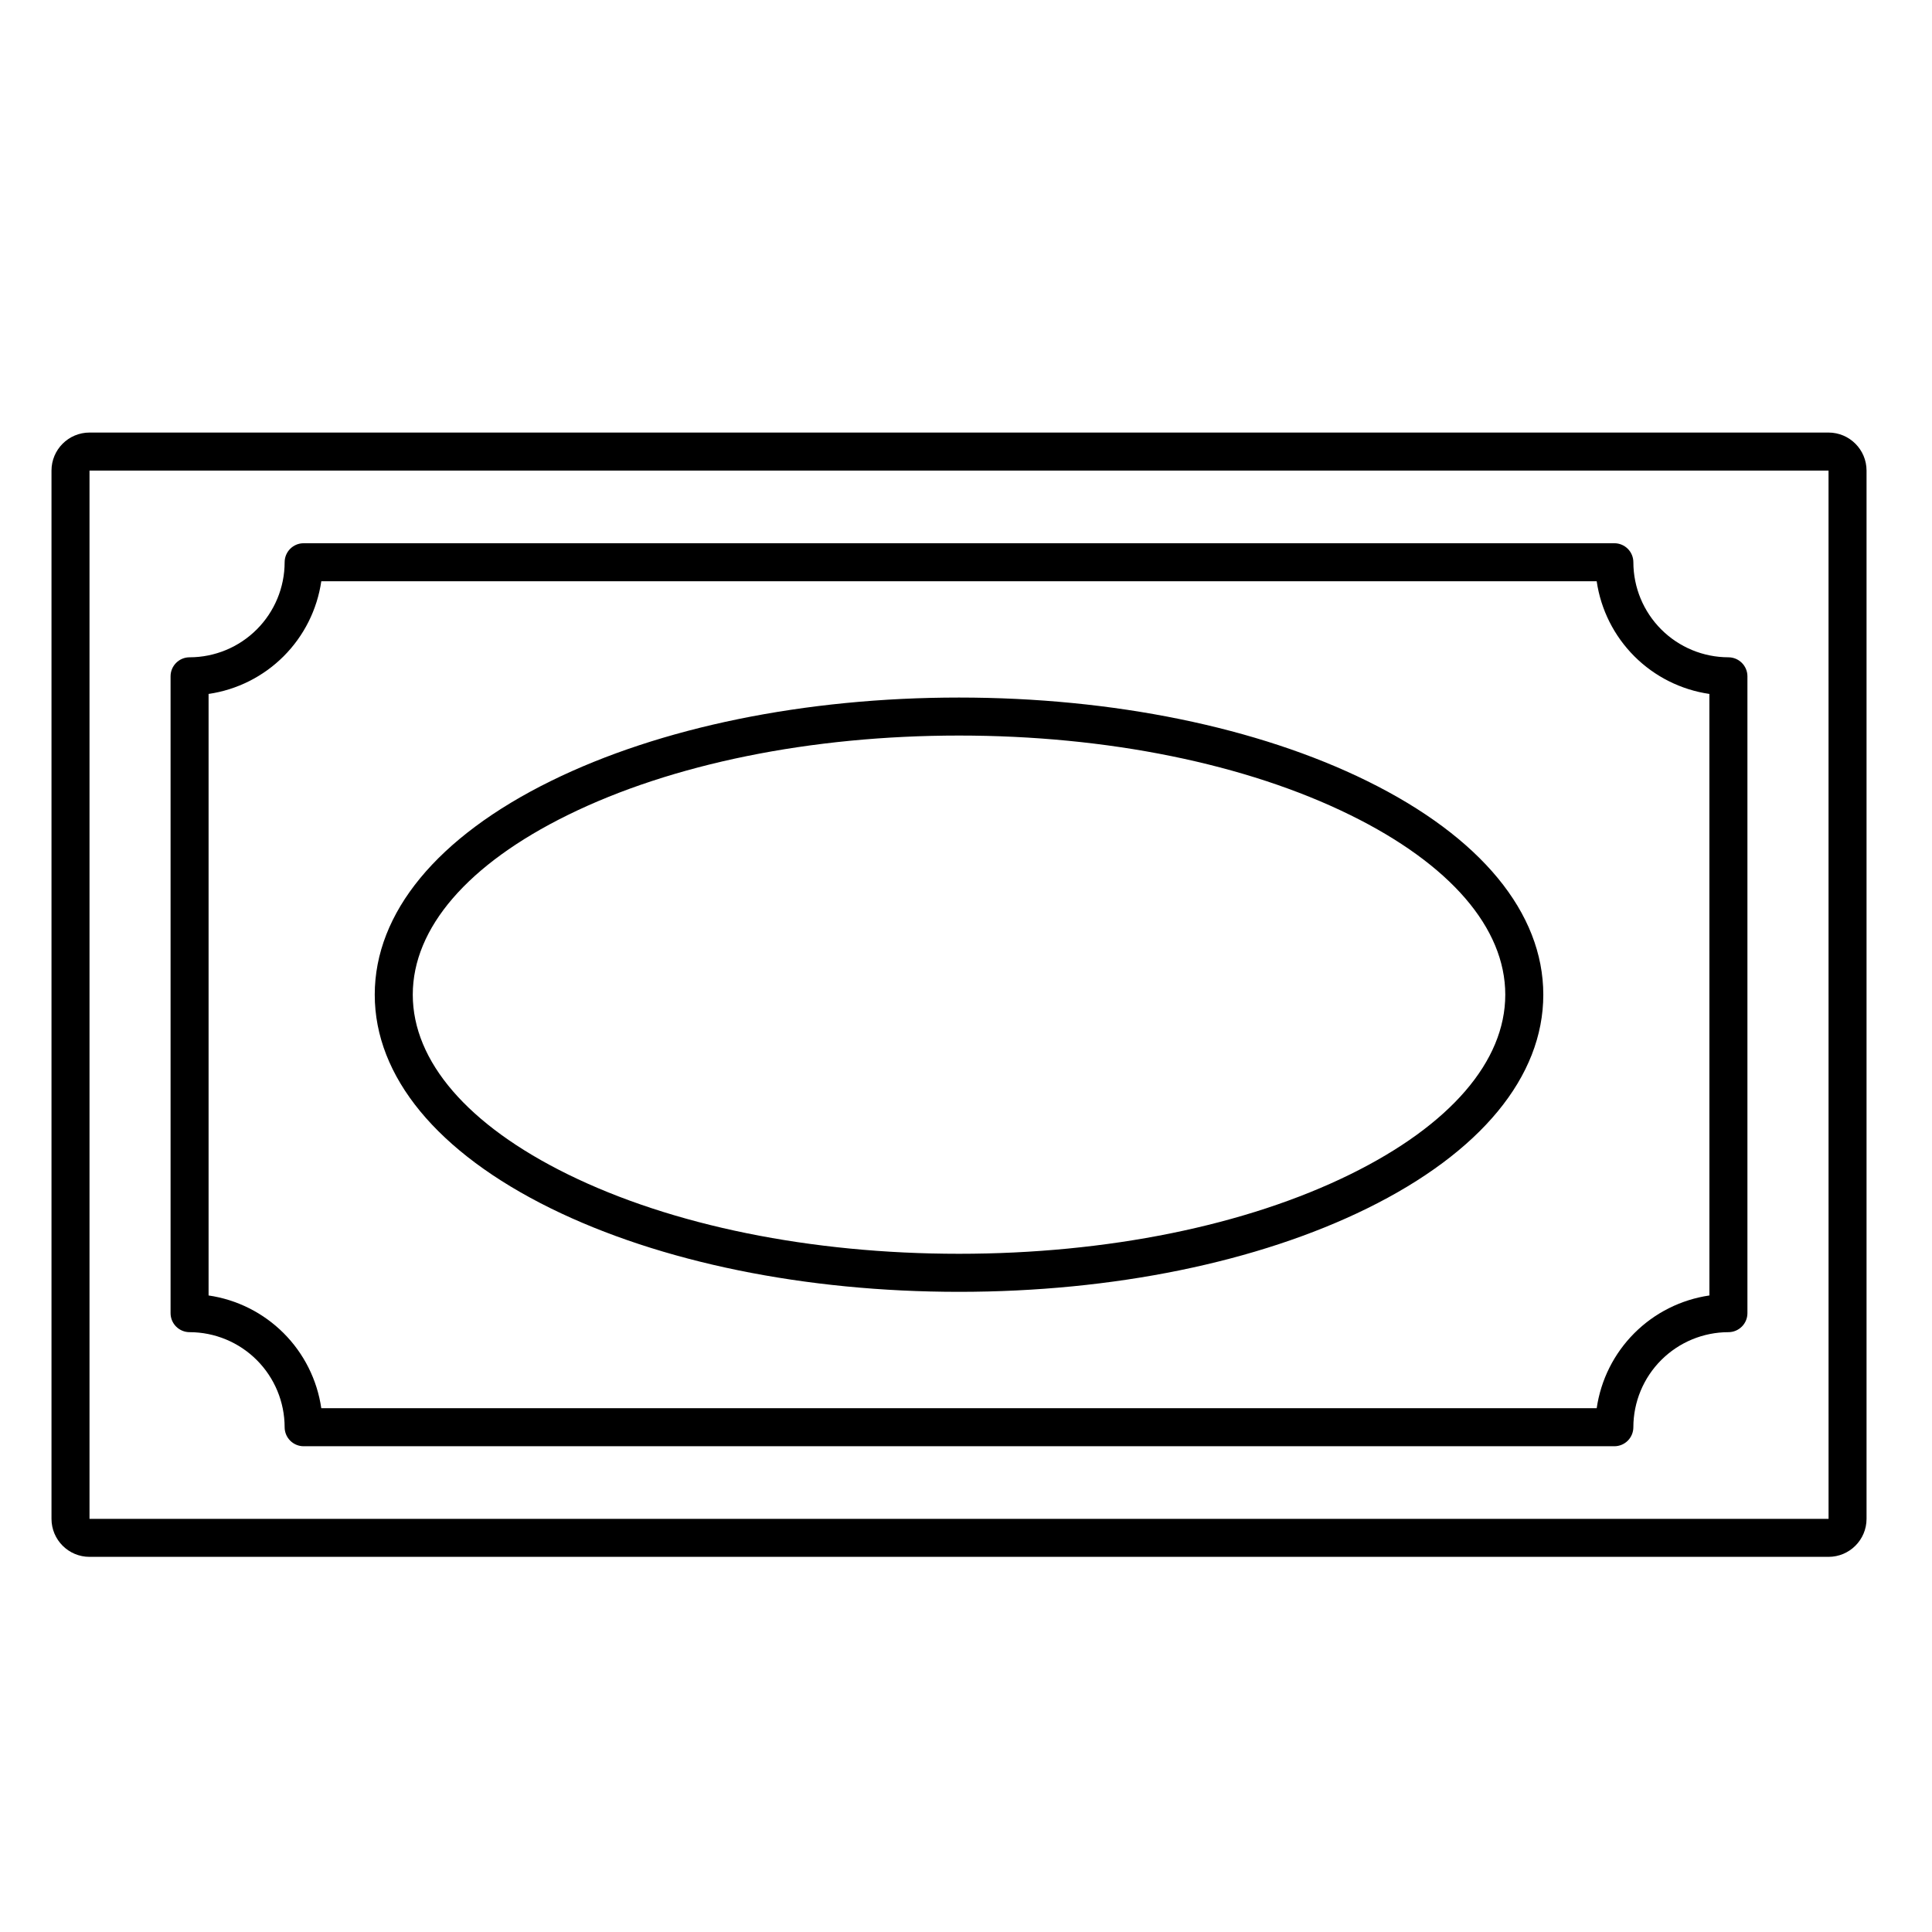 <?xml version="1.0" encoding="UTF-8"?>
<!-- Uploaded to: ICON Repo, www.svgrepo.com, Generator: ICON Repo Mixer Tools -->
<svg fill="#000000" width="800px" height="800px" version="1.1" viewBox="144 144 512 512" xmlns="http://www.w3.org/2000/svg">
 <g>
  <path d="m628.58 258.63h-460.86c-5.562 0.008-10.07 4.516-10.074 10.078v277.8c0.004 5.562 4.512 10.07 10.074 10.074h460.86c5.562-0.004 10.07-4.512 10.074-10.074v-277.8c-0.004-5.562-4.512-10.07-10.074-10.078zm-460.86 287.88v-277.8h460.86l0.008 277.8z"/>
  <path d="m602.05 318.19c-6.68-0.008-13.082-2.664-17.805-7.387-4.723-4.723-7.379-11.125-7.387-17.801 0-1.336-0.531-2.621-1.473-3.562-0.945-0.945-2.227-1.477-3.562-1.477h-347.35c-2.785 0-5.039 2.254-5.039 5.039-0.008 6.676-2.664 13.078-7.387 17.801-4.723 4.723-11.125 7.379-17.805 7.387-2.781 0-5.039 2.258-5.039 5.039v168.77c0 1.34 0.531 2.621 1.477 3.562 0.945 0.945 2.227 1.477 3.562 1.477 6.68 0.008 13.082 2.664 17.805 7.387 4.723 4.723 7.379 11.125 7.387 17.805 0 1.336 0.531 2.617 1.477 3.562 0.945 0.945 2.227 1.477 3.562 1.477h347.35c1.336 0 2.617-0.531 3.562-1.477 0.941-0.945 1.473-2.227 1.473-3.562 0.008-6.68 2.664-13.082 7.387-17.805 4.723-4.723 11.125-7.379 17.805-7.387 1.336 0 2.617-0.531 3.562-1.477 0.945-0.941 1.477-2.223 1.477-3.562v-168.77c0-1.336-0.531-2.617-1.477-3.562-0.945-0.945-2.227-1.477-3.562-1.477zm-5.039 169.12c-7.531 1.102-14.504 4.602-19.887 9.984s-8.883 12.355-9.98 19.887h-338c-1.098-7.531-4.598-14.504-9.98-19.887-5.383-5.383-12.355-8.883-19.887-9.984v-159.41c7.531-1.098 14.504-4.598 19.887-9.98 5.383-5.383 8.883-12.355 9.984-19.887h337.99c1.098 7.531 4.602 14.504 9.98 19.887 5.383 5.383 12.359 8.883 19.887 9.98z"/>
  <path d="m506.3 350.97c-28.973-14.254-67.383-22.113-108.15-22.113-40.77 0-79.18 7.859-108.15 22.113-30.109 14.812-46.688 34.93-46.688 56.637 0 21.711 16.582 41.824 46.688 56.641 28.973 14.254 67.379 22.102 108.15 22.102 40.77 0 79.176-7.852 108.15-22.105 30.109-14.812 46.691-34.93 46.691-56.641-0.004-21.707-16.586-41.82-46.691-56.633zm-4.449 104.23c-27.617 13.586-64.445 21.066-103.7 21.066-39.258 0-76.086-7.484-103.7-21.07-26.48-13.031-41.062-29.934-41.062-47.598 0-17.664 14.582-34.57 41.062-47.598 27.609-13.582 64.438-21.07 103.7-21.07 39.258 0 76.086 7.484 103.7 21.07 26.477 13.027 41.062 29.934 41.062 47.598 0 17.664-14.586 34.574-41.062 47.602z"/>
 </g>
</svg>